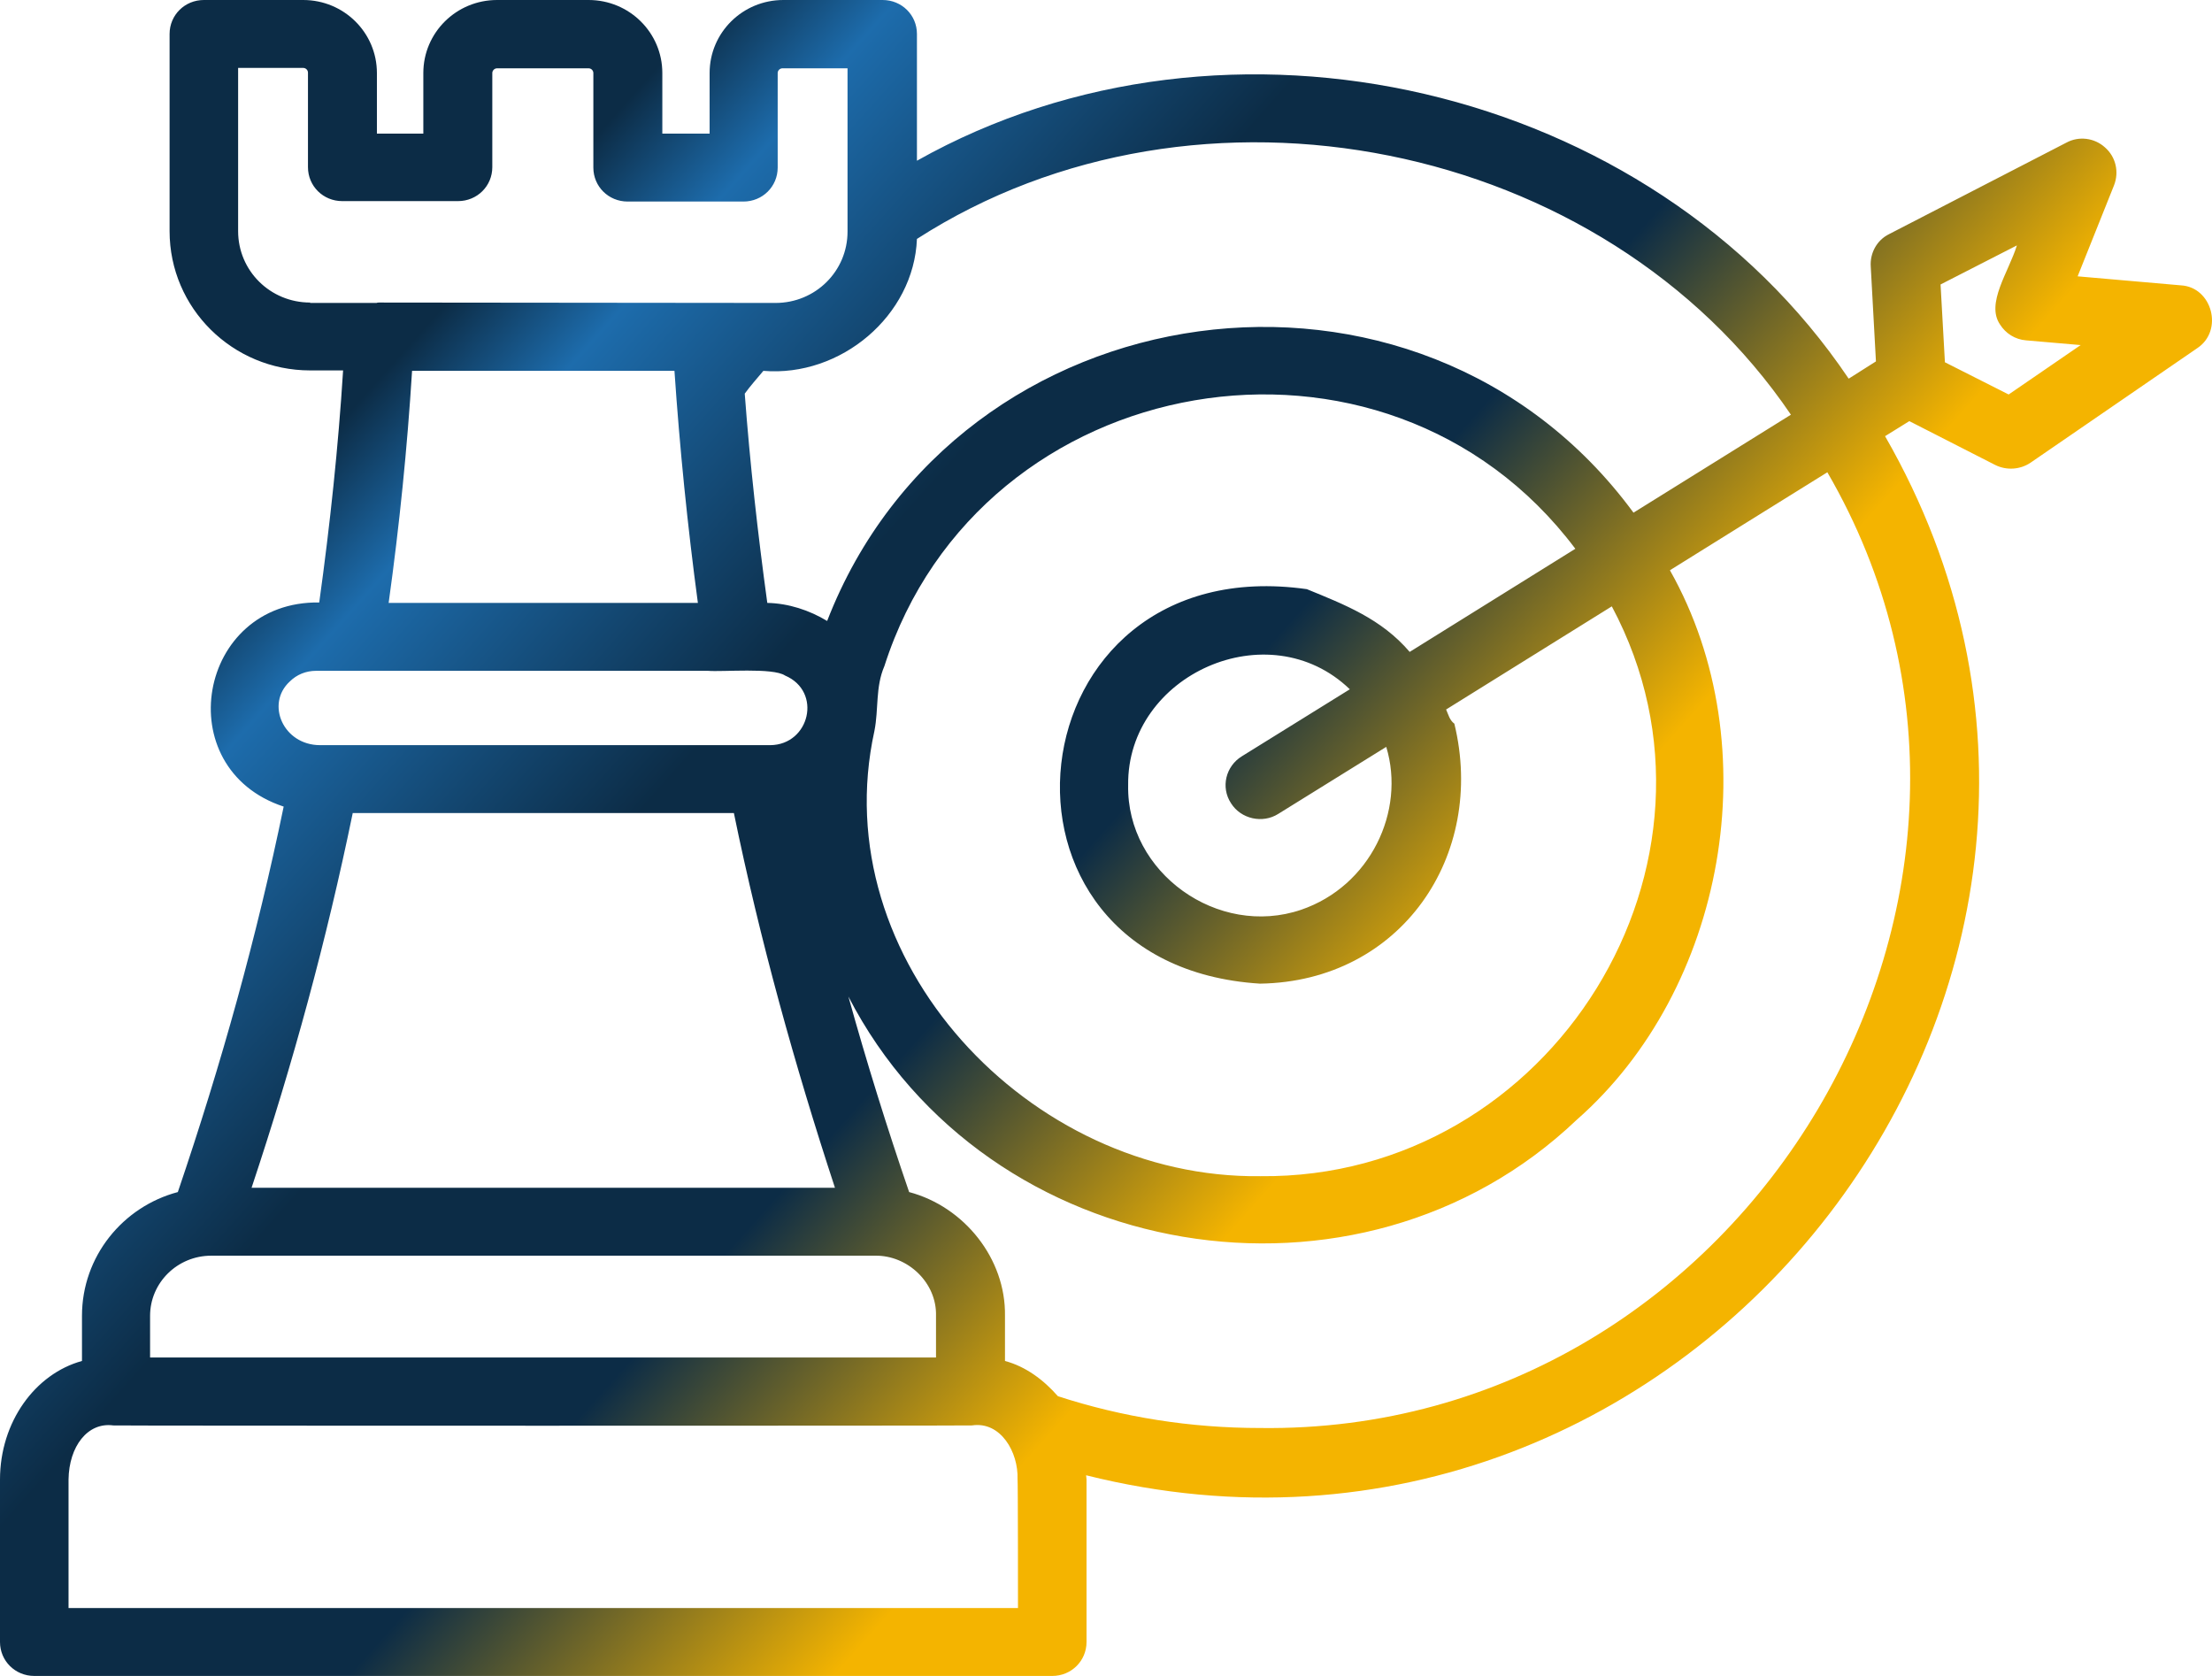 <svg width="66" height="50" viewBox="0 0 66 50" fill="none" xmlns="http://www.w3.org/2000/svg">
<path d="M65.071 8.513L61.991 8.244L63.078 5.526C63.233 5.128 63.13 4.679 62.806 4.397C62.496 4.115 62.03 4.051 61.654 4.256L56.361 6.987C55.999 7.167 55.792 7.551 55.818 7.949L55.973 10.782L55.184 11.282L55.158 11.295C49.256 2.526 36.612 -0.41 27.359 4.795V1.013C27.359 0.449 26.906 0 26.336 0H23.373C22.156 0 21.173 0.974 21.173 2.179V3.987H19.762V2.179C19.762 0.974 18.779 0 17.562 0H14.831C13.615 0 12.631 0.974 12.631 2.179V3.987H11.246V2.179C11.246 0.974 10.263 0 9.046 0H6.083C5.513 0 5.06 0.449 5.06 1.013V6.897C5.06 9.192 6.937 11.051 9.253 11.051H10.237C10.095 13.32 9.849 15.641 9.525 17.974C5.901 17.923 5.008 22.923 8.464 24.064C7.662 27.949 6.613 31.718 5.306 35.564C3.663 36 2.446 37.487 2.446 39.256V40.603C1.048 40.987 0 42.423 0 44.141V48.987C0 49.551 0.453 50 1.022 50H31.397C31.966 50 32.419 49.551 32.419 48.987V44.141C32.419 44.09 32.406 44.051 32.406 44.013C50.499 48.538 65.472 29.064 56.245 13.013L56.969 12.564L59.532 13.872C59.868 14.039 60.27 14.013 60.58 13.808L65.563 10.385C66.352 9.859 66.003 8.564 65.071 8.513ZM27.359 7.128C35.745 1.731 47.858 4.154 53.436 12.372L48.739 15.295C42.332 6.577 28.562 8.513 24.68 18.526C24.149 18.205 23.528 18 22.894 17.987C22.609 15.91 22.376 13.82 22.221 11.744C22.389 11.513 22.583 11.295 22.777 11.064C25.081 11.256 27.268 9.423 27.359 7.128ZM36.729 23.962C37.026 24.436 37.673 24.577 38.139 24.282L41.362 22.282C41.944 24.205 40.883 26.436 38.825 27.141C36.34 27.987 33.61 26.038 33.661 23.423C33.623 20.128 37.855 18.231 40.275 20.564L37.052 22.564C36.573 22.859 36.418 23.487 36.729 23.962ZM38.993 17.577C30.128 16.32 28.782 28.795 37.596 29.346C41.802 29.282 44.351 25.526 43.394 21.59C43.251 21.487 43.212 21.308 43.148 21.167L48.092 18.09C52.168 25.731 46.293 35.179 37.609 35.09C30.698 35.179 24.589 28.628 26.09 21.808C26.22 21.154 26.116 20.5 26.388 19.872C29.248 10.936 41.336 8.833 47.004 16.372L42.061 19.449C41.219 18.462 40.119 18.038 38.993 17.577ZM9.253 9.026C8.063 9.026 7.105 8.077 7.105 6.897V2.026H9.046C9.124 2.026 9.189 2.09 9.189 2.167V4.987C9.189 5.551 9.642 6 10.211 6H13.666C14.236 6 14.689 5.551 14.689 4.987V2.179C14.689 2.103 14.754 2.038 14.831 2.038H17.562C17.64 2.038 17.704 2.103 17.704 2.179V5C17.704 5.564 18.157 6.013 18.727 6.013H22.182C22.752 6.013 23.204 5.564 23.204 5V2.179C23.204 2.103 23.269 2.038 23.347 2.038H25.288V6.91C25.288 8.09 24.331 9.038 23.14 9.038C21.897 9.038 12.774 9.026 11.311 9.026C11.285 9.026 11.259 9.026 11.233 9.038H9.253V9.026ZM20.823 17.987H11.596C11.919 15.667 12.152 13.359 12.295 11.064H20.124C20.28 13.359 20.513 15.68 20.823 17.987ZM8.645 20.333C8.852 20.128 9.124 20.013 9.435 20.013H21.121C21.548 20.051 23.062 19.91 23.424 20.154C24.538 20.628 24.162 22.218 22.985 22.231H9.551C8.451 22.231 7.92 21 8.645 20.333ZM10.522 24.269V24.256H21.897C22.674 28.038 23.709 31.769 24.913 35.436H7.506C8.749 31.705 9.745 28.038 10.522 24.269ZM4.478 39.256C4.478 38.269 5.293 37.462 6.303 37.462H26.116C27.087 37.449 27.954 38.269 27.928 39.256V40.5H4.478V39.256ZM30.374 47.974H2.045V44.141C2.058 43.154 2.614 42.423 3.378 42.526C3.442 42.538 28.925 42.538 29.002 42.526C29.857 42.397 30.387 43.321 30.361 44.128C30.374 44.141 30.374 47.974 30.374 47.974ZM37.596 42.603C35.525 42.603 33.493 42.282 31.565 41.654C31.138 41.167 30.607 40.769 29.986 40.603V39.256C30.012 37.551 28.77 36 27.126 35.564C26.466 33.641 25.858 31.692 25.314 29.731C29.455 37.756 40.559 39.59 47.043 33.41C51.469 29.526 52.802 22.282 49.826 17.013C50.538 16.564 53.889 14.487 54.523 14.09C61.771 26.564 52.155 42.795 37.596 42.603ZM59.933 11.769L58.031 10.808L57.901 8.487L60.179 7.321C59.933 8.115 59.247 9.051 59.674 9.679C59.843 9.949 60.127 10.128 60.451 10.154L62.081 10.295L59.933 11.769Z" fill="url(#paint0_linear_1301_4773)"/>
<defs>
<linearGradient id="paint0_linear_1301_4773" x1="48" y1="58.5" x2="-10.478" y2="6.259" gradientUnits="userSpaceOnUse">
<stop stop-color="#F4B400"/>
<stop offset="0.151" stop-color="#F4B400"/>
<stop offset="0.292" stop-color="#F4B400"/>
<stop offset="0.43" stop-color="#0C2C46"/>
<stop offset="0.566" stop-color="#0C2C46"/>
<stop offset="0.699" stop-color="#1D6CAC"/>
<stop offset="0.75" stop-color="#0C2C46"/>
</linearGradient>
</defs>
</svg>
